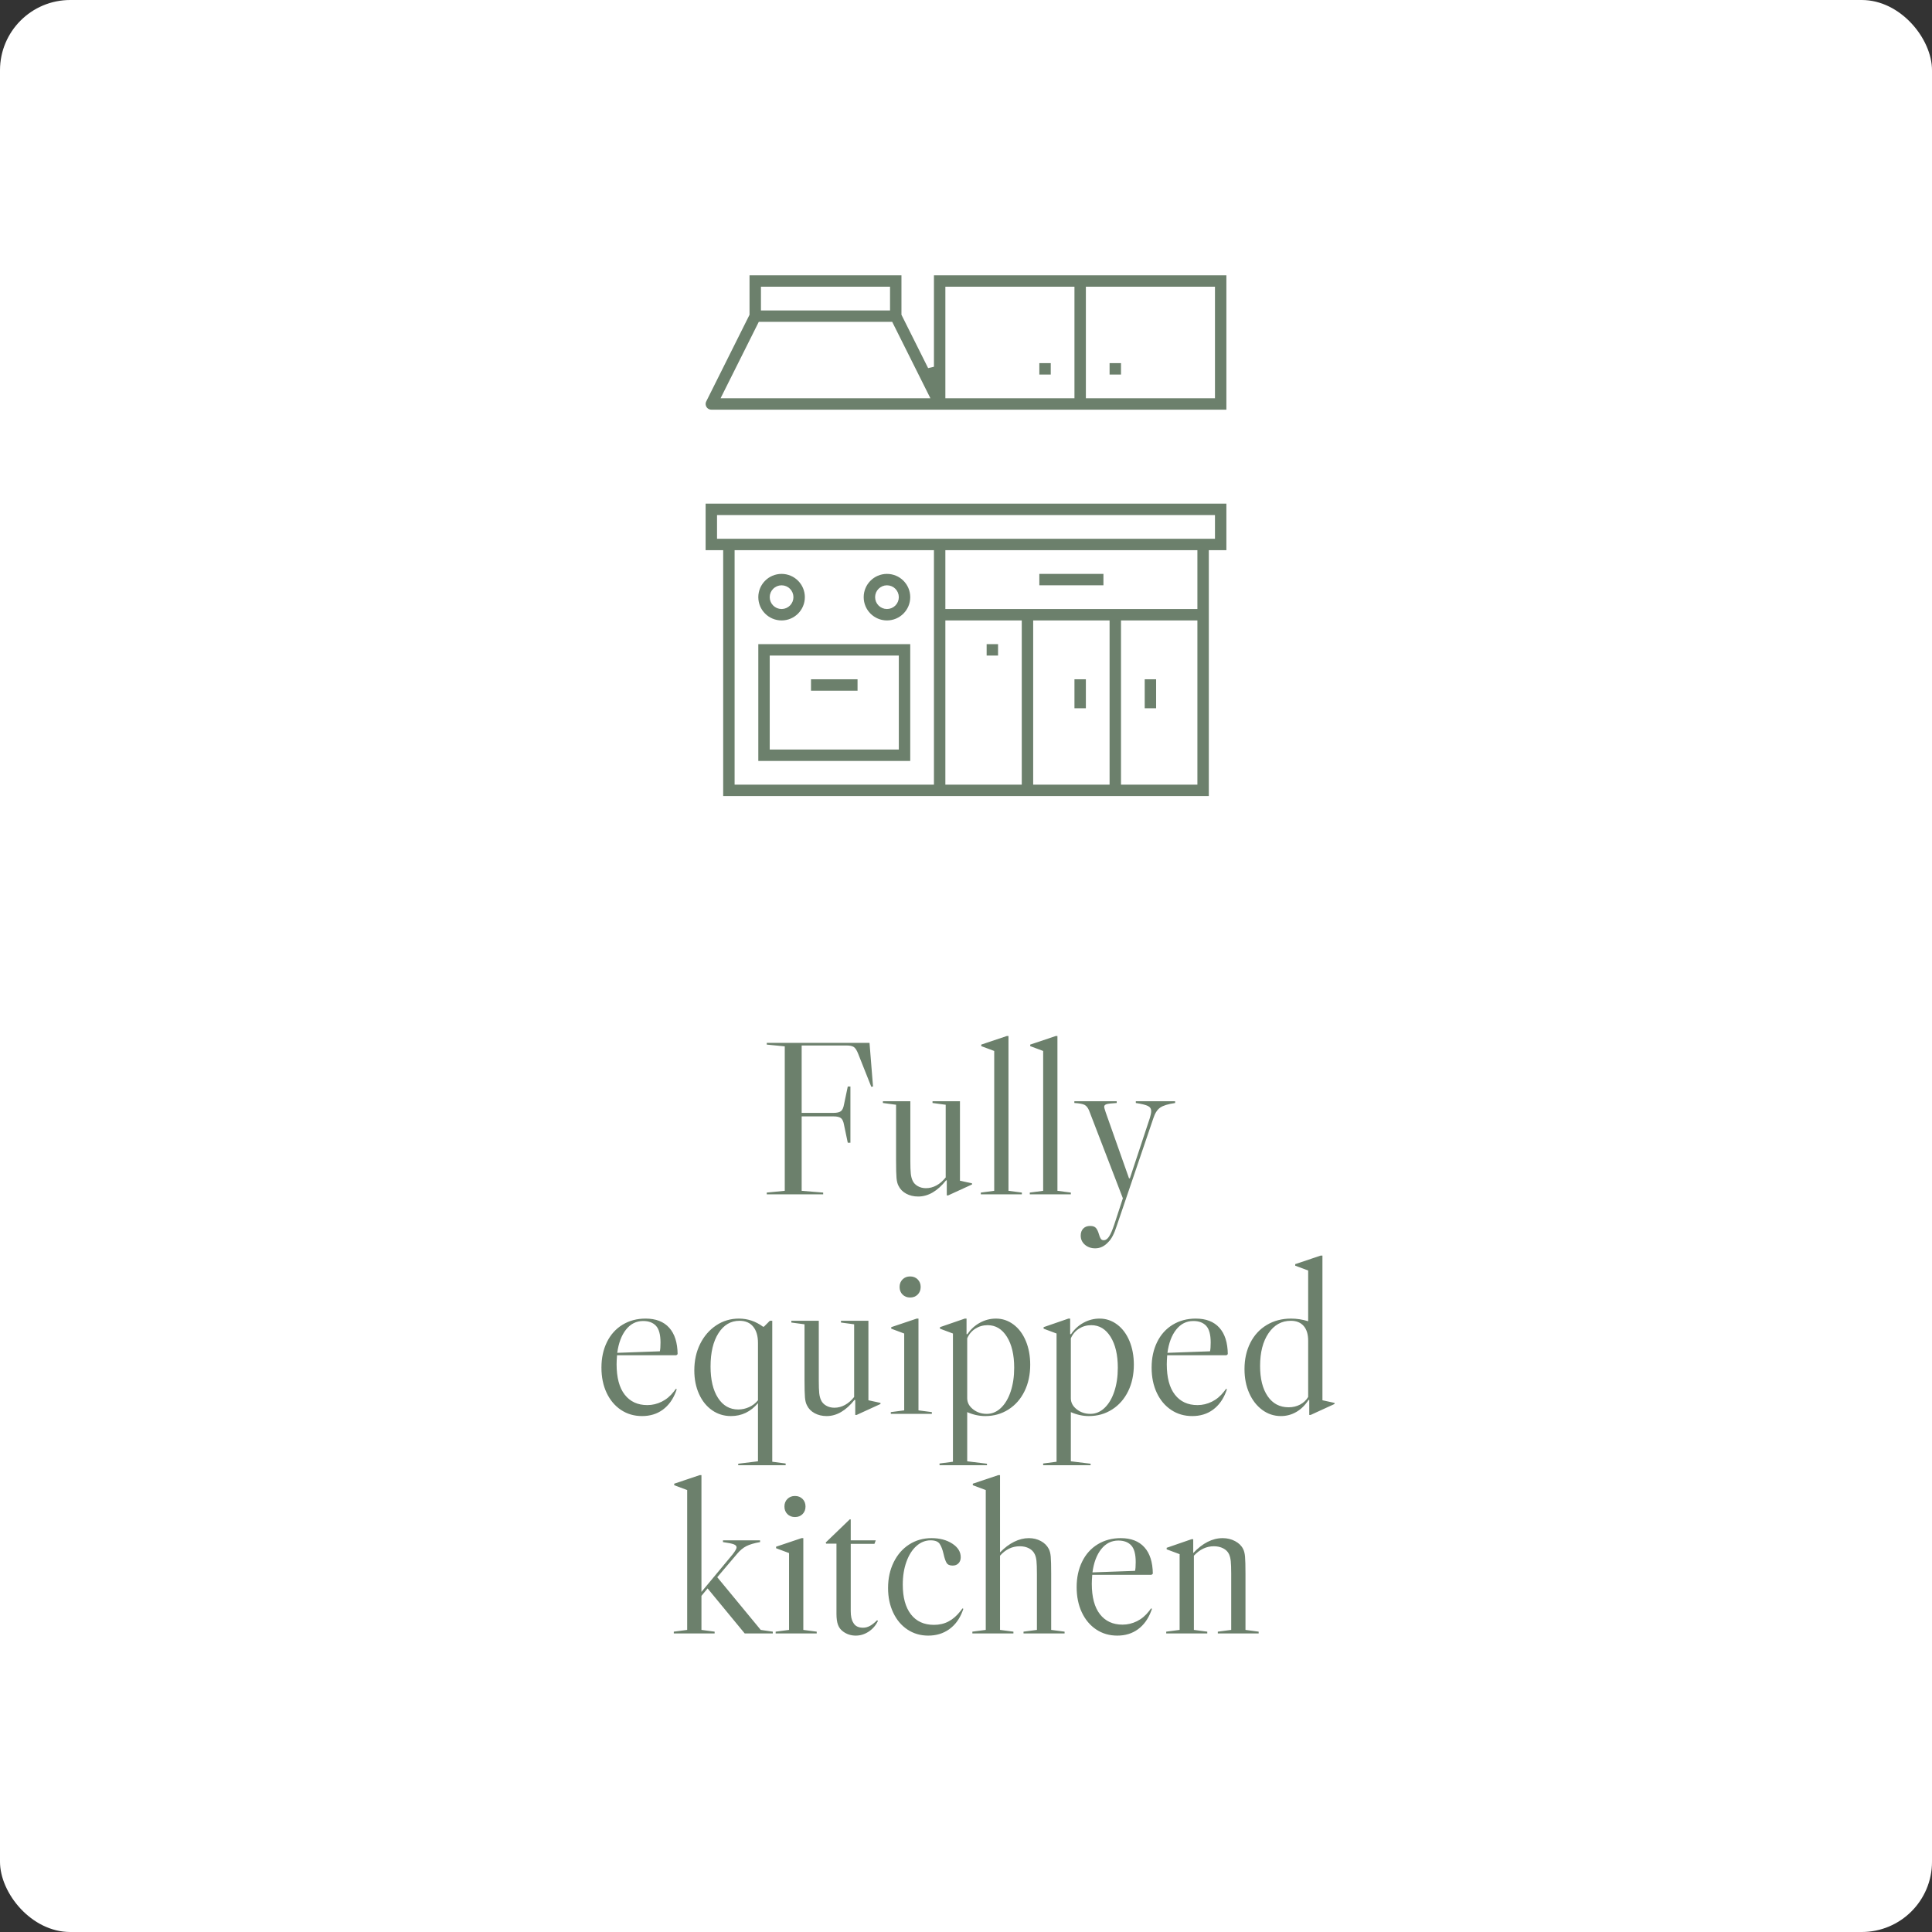 <?xml version="1.0" encoding="UTF-8"?>
<svg width="220px" height="220px" viewBox="0 0 220 220" version="1.1" xmlns="http://www.w3.org/2000/svg" xmlns:xlink="http://www.w3.org/1999/xlink">
    <rect x="0" y="0" width="220" height="220" fill="#333333" stroke="none"/>
    <!-- Generator: Sketch 51.3 (57544) - http://www.bohemiancoding.com/sketch -->
    <title>card_cocinas_en</title>
    <desc>Created with Sketch.</desc>
    <defs></defs>
    <g id="Slider" stroke="none" stroke-width="1" fill="none" fill-rule="evenodd">
        <g id="EN" transform="translate(-340, -720)">
            <g id="card_cocinas_en" transform="translate(340, 720)">
                <rect id="Rectangle-2" fill="#FFFFFF" x="0" y="0" width="220" height="220" rx="8"></rect>
                <path d="M99.412,123.725 L99.213,123.75 L97.713,119.975 C97.562,119.592 97.4,119.342 97.225,119.225 C97.05,119.108 96.763,119.05 96.362,119.05 L91.287,119.05 L91.287,126.725 L94.912,126.725 C95.313,126.725 95.596,126.658 95.763,126.525 C95.929,126.392 96.046,126.133 96.112,125.75 L96.537,123.725 L96.838,123.725 L96.838,130.125 L96.537,130.125 L96.112,128.1 C96.046,127.717 95.929,127.458 95.763,127.325 C95.596,127.192 95.313,127.125 94.912,127.125 L91.287,127.125 L91.287,135.6 L93.737,135.8 L93.737,136 L87.312,136 L87.312,135.8 L89.362,135.6 L89.362,119.15 L87.312,118.95 L87.312,118.75 L99.013,118.75 L99.412,123.725 Z M110.688,134.75 L110.688,134.875 L107.963,136.125 L107.812,136.125 L107.812,134.425 L107.737,134.4 C106.754,135.633 105.696,136.25 104.562,136.25 C104.046,136.25 103.588,136.142 103.188,135.925 C102.787,135.708 102.496,135.408 102.312,135.025 C102.196,134.808 102.121,134.513 102.088,134.137 C102.054,133.762 102.037,133.108 102.037,132.175 L102.037,125.8 L100.537,125.6 L100.537,125.4 L103.662,125.4 L103.662,132.175 C103.662,132.842 103.679,133.329 103.713,133.637 C103.746,133.946 103.812,134.208 103.912,134.425 C104.029,134.692 104.225,134.904 104.5,135.062 C104.775,135.221 105.087,135.3 105.438,135.3 C105.854,135.3 106.254,135.196 106.638,134.988 C107.021,134.779 107.371,134.475 107.688,134.075 L107.688,125.8 L106.188,125.6 L106.188,125.4 L109.312,125.4 L109.312,134.45 L110.688,134.75 Z M114.838,117.975 L114.838,135.6 L116.362,135.8 L116.362,136 L111.688,136 L111.688,135.8 L113.213,135.6 L113.213,119.675 L111.737,119.125 L111.737,118.95 L114.638,117.975 L114.838,117.975 Z M120.412,117.975 L120.412,135.6 L121.938,135.8 L121.938,136 L117.263,136 L117.263,135.8 L118.787,135.6 L118.787,119.675 L117.312,119.125 L117.312,118.95 L120.213,117.975 L120.412,117.975 Z M125.912,126.675 L128.562,134.175 L128.662,134.175 L130.938,127.3 C131.038,126.967 131.088,126.708 131.088,126.525 C131.088,126.258 130.963,126.063 130.713,125.938 C130.462,125.812 130.004,125.7 129.338,125.6 L129.338,125.4 L133.812,125.4 L133.812,125.6 C133.012,125.717 132.446,125.892 132.113,126.125 C131.779,126.358 131.521,126.758 131.338,127.325 L127.162,139.6 C126.879,140.483 126.563,141.092 126.213,141.425 C125.779,141.908 125.279,142.15 124.713,142.15 C124.246,142.15 123.854,142.013 123.537,141.738 C123.221,141.462 123.062,141.117 123.062,140.7 C123.062,140.367 123.158,140.1 123.35,139.9 C123.542,139.7 123.804,139.6 124.138,139.6 C124.454,139.6 124.679,139.683 124.812,139.85 C124.946,140.017 125.054,140.25 125.138,140.55 C125.204,140.783 125.275,140.954 125.35,141.062 C125.425,141.171 125.537,141.225 125.688,141.225 C125.904,141.225 126.104,141.088 126.287,140.812 C126.471,140.537 126.671,140.075 126.888,139.425 L127.862,136.45 L124.013,126.45 C123.879,126.133 123.708,125.921 123.5,125.812 C123.292,125.704 122.904,125.633 122.338,125.6 L122.338,125.4 L127.162,125.4 L127.162,125.6 C126.562,125.633 126.175,125.679 126,125.737 C125.825,125.796 125.737,125.892 125.737,126.025 C125.737,126.125 125.796,126.342 125.912,126.675 Z M76.963,158.15 L77.062,158.2 L76.963,158.475 C76.629,159.358 76.133,160.042 75.475,160.525 C74.817,161.008 74.029,161.25 73.112,161.25 C72.212,161.25 71.413,161.017 70.713,160.55 C70.012,160.083 69.467,159.433 69.075,158.6 C68.683,157.767 68.487,156.808 68.487,155.725 C68.487,154.642 68.696,153.675 69.112,152.825 C69.529,151.975 70.121,151.317 70.888,150.85 C71.654,150.383 72.529,150.15 73.513,150.15 C74.679,150.15 75.575,150.496 76.2,151.188 C76.825,151.879 77.146,152.883 77.162,154.2 L77.013,154.325 L70.263,154.325 C70.229,154.758 70.213,155.1 70.213,155.35 C70.213,156.867 70.521,158.021 71.138,158.812 C71.754,159.604 72.612,160 73.713,160 C74.279,160 74.825,159.871 75.35,159.613 C75.875,159.354 76.337,158.967 76.737,158.45 L76.963,158.15 Z M73.237,150.425 C72.454,150.425 71.804,150.75 71.287,151.4 C70.771,152.05 70.438,152.933 70.287,154.05 L75.138,153.875 C75.188,153.675 75.213,153.342 75.213,152.875 C75.213,151.975 75.042,151.342 74.7,150.975 C74.358,150.608 73.871,150.425 73.237,150.425 Z M84.062,166.85 L84.062,166.675 L86.312,166.4 L86.312,159.775 C85.479,160.758 84.454,161.25 83.237,161.25 C82.437,161.25 81.721,161.029 81.088,160.588 C80.454,160.146 79.958,159.529 79.6,158.738 C79.242,157.946 79.062,157.05 79.062,156.05 C79.062,154.933 79.283,153.929 79.725,153.037 C80.167,152.146 80.775,151.442 81.55,150.925 C82.325,150.408 83.187,150.15 84.138,150.15 C85.138,150.15 86.054,150.458 86.888,151.075 L86.987,151.075 L87.662,150.4 L87.938,150.4 L87.938,166.45 L89.463,166.65 L89.463,166.85 L84.062,166.85 Z M84.213,150.4 C83.212,150.4 82.413,150.871 81.812,151.812 C81.212,152.754 80.912,154.017 80.912,155.6 C80.912,157.117 81.196,158.312 81.763,159.188 C82.329,160.063 83.096,160.5 84.062,160.5 C84.496,160.5 84.912,160.408 85.312,160.225 C85.713,160.042 86.046,159.783 86.312,159.45 L86.312,152.925 C86.312,152.125 86.129,151.504 85.763,151.062 C85.396,150.621 84.879,150.4 84.213,150.4 Z M100.263,159.75 L100.263,159.875 L97.537,161.125 L97.388,161.125 L97.388,159.425 L97.312,159.4 C96.329,160.633 95.271,161.25 94.138,161.25 C93.621,161.25 93.163,161.142 92.763,160.925 C92.362,160.708 92.071,160.408 91.888,160.025 C91.771,159.808 91.696,159.513 91.662,159.137 C91.629,158.762 91.612,158.108 91.612,157.175 L91.612,150.8 L90.112,150.6 L90.112,150.4 L93.237,150.4 L93.237,157.175 C93.237,157.842 93.254,158.329 93.287,158.637 C93.321,158.946 93.387,159.208 93.487,159.425 C93.604,159.692 93.8,159.904 94.075,160.062 C94.35,160.221 94.662,160.3 95.013,160.3 C95.429,160.3 95.829,160.196 96.213,159.988 C96.596,159.779 96.946,159.475 97.263,159.075 L97.263,150.8 L95.763,150.6 L95.763,150.4 L98.888,150.4 L98.888,159.45 L100.263,159.75 Z M102.438,146.55 C102.438,146.2 102.55,145.913 102.775,145.688 C103,145.462 103.287,145.35 103.638,145.35 C103.988,145.35 104.275,145.462 104.5,145.688 C104.725,145.913 104.838,146.2 104.838,146.55 C104.838,146.9 104.725,147.187 104.5,147.412 C104.275,147.638 103.988,147.75 103.638,147.75 C103.287,147.75 103,147.638 102.775,147.412 C102.55,147.187 102.438,146.9 102.438,146.55 Z M104.588,160.6 L106.112,160.8 L106.112,161 L101.438,161 L101.438,160.8 L102.963,160.6 L102.963,151.85 L101.487,151.3 L101.487,151.125 L104.388,150.15 L104.588,150.15 L104.588,160.6 Z M110.138,160.8 L110.138,166.4 L112.388,166.675 L112.388,166.85 L106.987,166.85 L106.987,166.65 L108.513,166.45 L108.513,151.85 L107.037,151.3 L107.037,151.125 L109.862,150.15 L110.062,150.15 L110.062,151.925 L110.162,151.925 C110.529,151.375 111,150.942 111.575,150.625 C112.15,150.308 112.762,150.15 113.412,150.15 C114.146,150.15 114.812,150.375 115.412,150.825 C116.013,151.275 116.479,151.9 116.812,152.7 C117.146,153.5 117.312,154.4 117.312,155.4 C117.312,156.533 117.096,157.542 116.662,158.425 C116.229,159.308 115.621,160 114.838,160.5 C114.054,161 113.171,161.25 112.188,161.25 C111.504,161.25 110.821,161.1 110.138,160.8 Z M112.362,161 C112.963,161 113.5,160.775 113.975,160.325 C114.45,159.875 114.821,159.25 115.088,158.45 C115.354,157.65 115.487,156.75 115.487,155.75 C115.487,154.283 115.213,153.108 114.662,152.225 C114.112,151.342 113.379,150.9 112.463,150.9 C111.946,150.9 111.479,151.033 111.062,151.3 C110.646,151.567 110.338,151.933 110.138,152.4 L110.138,159.225 C110.138,159.708 110.358,160.125 110.8,160.475 C111.242,160.825 111.762,161 112.362,161 Z M121.938,160.8 L121.938,166.4 L124.188,166.675 L124.188,166.85 L118.787,166.85 L118.787,166.65 L120.312,166.45 L120.312,151.85 L118.838,151.3 L118.838,151.125 L121.662,150.15 L121.862,150.15 L121.862,151.925 L121.963,151.925 C122.329,151.375 122.8,150.942 123.375,150.625 C123.95,150.308 124.562,150.15 125.213,150.15 C125.946,150.15 126.612,150.375 127.213,150.825 C127.813,151.275 128.279,151.9 128.613,152.7 C128.946,153.5 129.113,154.4 129.113,155.4 C129.113,156.533 128.896,157.542 128.463,158.425 C128.029,159.308 127.421,160 126.638,160.5 C125.854,161 124.971,161.25 123.987,161.25 C123.304,161.25 122.621,161.1 121.938,160.8 Z M124.162,161 C124.763,161 125.3,160.775 125.775,160.325 C126.25,159.875 126.621,159.25 126.888,158.45 C127.154,157.65 127.287,156.75 127.287,155.75 C127.287,154.283 127.013,153.108 126.463,152.225 C125.912,151.342 125.179,150.9 124.263,150.9 C123.746,150.9 123.279,151.033 122.862,151.3 C122.446,151.567 122.138,151.933 121.938,152.4 L121.938,159.225 C121.938,159.708 122.158,160.125 122.6,160.475 C123.042,160.825 123.562,161 124.162,161 Z M139.613,158.15 L139.713,158.2 L139.613,158.475 C139.279,159.358 138.783,160.042 138.125,160.525 C137.467,161.008 136.679,161.25 135.762,161.25 C134.862,161.25 134.063,161.017 133.363,160.55 C132.662,160.083 132.117,159.433 131.725,158.6 C131.333,157.767 131.137,156.808 131.137,155.725 C131.137,154.642 131.346,153.675 131.762,152.825 C132.179,151.975 132.771,151.317 133.537,150.85 C134.304,150.383 135.179,150.15 136.162,150.15 C137.329,150.15 138.225,150.496 138.85,151.188 C139.475,151.879 139.796,152.883 139.812,154.2 L139.662,154.325 L132.912,154.325 C132.879,154.758 132.863,155.1 132.863,155.35 C132.863,156.867 133.171,158.021 133.787,158.812 C134.404,159.604 135.262,160 136.363,160 C136.929,160 137.475,159.871 138,159.613 C138.525,159.354 138.987,158.967 139.387,158.45 L139.613,158.15 Z M135.887,150.425 C135.104,150.425 134.454,150.75 133.938,151.4 C133.421,152.05 133.088,152.933 132.938,154.05 L137.787,153.875 C137.838,153.675 137.863,153.342 137.863,152.875 C137.863,151.975 137.692,151.342 137.35,150.975 C137.008,150.608 136.521,150.425 135.887,150.425 Z M145.863,161.25 C145.079,161.25 144.371,161.017 143.738,160.55 C143.104,160.083 142.608,159.446 142.25,158.637 C141.892,157.829 141.713,156.917 141.713,155.9 C141.713,154.783 141.933,153.788 142.375,152.912 C142.817,152.037 143.442,151.358 144.25,150.875 C145.058,150.392 145.979,150.15 147.012,150.15 C147.663,150.15 148.312,150.25 148.963,150.45 L148.963,144.675 L147.488,144.125 L147.488,143.95 L150.387,142.975 L150.588,142.975 L150.588,159.45 L151.963,159.75 L151.963,159.875 L149.238,161.125 L149.088,161.125 L149.088,159.425 L149.012,159.4 C148.629,160 148.167,160.458 147.625,160.775 C147.083,161.092 146.496,161.25 145.863,161.25 Z M146.738,160.25 C147.221,160.25 147.658,160.146 148.05,159.938 C148.442,159.729 148.746,159.442 148.963,159.075 L148.963,152.675 C148.963,151.942 148.792,151.379 148.45,150.988 C148.108,150.596 147.621,150.4 146.988,150.4 C145.937,150.4 145.092,150.871 144.45,151.812 C143.808,152.754 143.488,154 143.488,155.55 C143.488,157 143.775,158.146 144.35,158.988 C144.925,159.829 145.721,160.25 146.738,160.25 Z M88,185.8 L88,186 L84.8,186 L80.575,180.875 L79.875,181.725 L79.875,185.6 L81.375,185.8 L81.375,186 L76.725,186 L76.725,185.8 L78.25,185.6 L78.25,169.675 L76.775,169.125 L76.775,168.95 L79.675,167.975 L79.875,167.975 L79.875,181.275 L83.425,177 C83.725,176.617 83.875,176.35 83.875,176.2 C83.875,176.05 83.767,175.933 83.55,175.85 C83.333,175.767 82.925,175.683 82.325,175.6 L82.325,175.4 L86.55,175.4 L86.55,175.6 C85.883,175.717 85.363,175.871 84.987,176.062 C84.612,176.254 84.258,176.55 83.925,176.95 L81.675,179.6 L86.625,185.6 L88,185.8 Z M89.325,171.55 C89.325,171.2 89.437,170.913 89.662,170.688 C89.888,170.462 90.175,170.35 90.525,170.35 C90.875,170.35 91.162,170.462 91.388,170.688 C91.613,170.913 91.725,171.2 91.725,171.55 C91.725,171.9 91.613,172.187 91.388,172.412 C91.162,172.638 90.875,172.75 90.525,172.75 C90.175,172.75 89.888,172.638 89.662,172.412 C89.437,172.187 89.325,171.9 89.325,171.55 Z M91.475,185.6 L93,185.8 L93,186 L88.325,186 L88.325,185.8 L89.85,185.6 L89.85,176.85 L88.375,176.3 L88.375,176.125 L91.275,175.15 L91.475,175.15 L91.475,185.6 Z M94.025,175.65 L96.775,173 L96.875,173.025 L96.875,175.4 L99.725,175.4 L99.575,175.8 L96.875,175.8 L96.875,183.45 C96.875,184.033 96.967,184.467 97.15,184.75 C97.35,185.15 97.725,185.35 98.275,185.35 C98.542,185.35 98.8,185.283 99.05,185.15 C99.3,185.017 99.575,184.8 99.875,184.5 L99.975,184.575 C99.725,185.092 99.371,185.5 98.912,185.8 C98.454,186.1 97.967,186.25 97.45,186.25 C96.917,186.25 96.442,186.1 96.025,185.8 C95.742,185.6 95.542,185.342 95.425,185.025 C95.308,184.708 95.25,184.292 95.25,183.775 L95.25,175.775 L94.075,175.775 L94.025,175.65 Z M106.075,175.15 C107.008,175.15 107.796,175.358 108.438,175.775 C109.079,176.192 109.4,176.708 109.4,177.325 C109.4,177.608 109.317,177.837 109.15,178.012 C108.983,178.188 108.758,178.275 108.475,178.275 C108.142,178.275 107.913,178.171 107.787,177.963 C107.662,177.754 107.55,177.425 107.45,176.975 C107.333,176.458 107.183,176.067 107,175.8 C106.817,175.533 106.475,175.4 105.975,175.4 C105.375,175.4 104.833,175.617 104.35,176.05 C103.867,176.483 103.488,177.083 103.213,177.85 C102.937,178.617 102.8,179.483 102.8,180.45 C102.8,181.9 103.108,183.025 103.725,183.825 C104.342,184.625 105.217,185.025 106.35,185.025 C106.967,185.025 107.521,184.896 108.013,184.637 C108.504,184.379 108.958,183.983 109.375,183.45 L109.6,183.15 L109.7,183.2 L109.6,183.475 C109.267,184.358 108.763,185.042 108.088,185.525 C107.412,186.008 106.617,186.25 105.7,186.25 C104.817,186.25 104.029,186.021 103.338,185.562 C102.646,185.104 102.104,184.463 101.713,183.637 C101.321,182.812 101.125,181.875 101.125,180.825 C101.125,179.742 101.337,178.767 101.763,177.9 C102.188,177.033 102.775,176.358 103.525,175.875 C104.275,175.392 105.125,175.15 106.075,175.15 Z M121.225,185.8 L121.225,186 L116.55,186 L116.55,185.8 L118.075,185.6 L118.075,179.225 C118.075,178.542 118.058,178.046 118.025,177.738 C117.992,177.429 117.925,177.175 117.825,176.975 C117.692,176.692 117.475,176.471 117.175,176.312 C116.875,176.154 116.525,176.075 116.125,176.075 C115.258,176.075 114.508,176.433 113.875,177.15 L113.875,185.6 L115.4,185.8 L115.4,186 L110.725,186 L110.725,185.8 L112.25,185.6 L112.25,169.675 L110.775,169.125 L110.775,168.95 L113.675,167.975 L113.875,167.975 L113.875,176.775 C114.392,176.242 114.929,175.838 115.487,175.562 C116.046,175.287 116.6,175.15 117.15,175.15 C117.65,175.15 118.104,175.258 118.513,175.475 C118.921,175.692 119.225,175.992 119.425,176.375 C119.542,176.592 119.617,176.887 119.65,177.262 C119.683,177.638 119.7,178.292 119.7,179.225 L119.7,185.6 L121.225,185.8 Z M131.075,183.15 L131.175,183.2 L131.075,183.475 C130.742,184.358 130.246,185.042 129.588,185.525 C128.929,186.008 128.142,186.25 127.225,186.25 C126.325,186.25 125.525,186.017 124.825,185.55 C124.125,185.083 123.579,184.433 123.188,183.6 C122.796,182.767 122.6,181.808 122.6,180.725 C122.6,179.642 122.808,178.675 123.225,177.825 C123.642,176.975 124.233,176.317 125,175.85 C125.767,175.383 126.642,175.15 127.625,175.15 C128.792,175.15 129.687,175.496 130.312,176.188 C130.938,176.879 131.258,177.883 131.275,179.2 L131.125,179.325 L124.375,179.325 C124.342,179.758 124.325,180.1 124.325,180.35 C124.325,181.867 124.633,183.021 125.25,183.812 C125.867,184.604 126.725,185 127.825,185 C128.392,185 128.937,184.871 129.463,184.613 C129.988,184.354 130.45,183.967 130.85,183.45 L131.075,183.15 Z M127.35,175.425 C126.567,175.425 125.917,175.75 125.4,176.4 C124.883,177.05 124.55,177.933 124.4,179.05 L129.25,178.875 C129.3,178.675 129.325,178.342 129.325,177.875 C129.325,176.975 129.154,176.342 128.812,175.975 C128.471,175.608 127.983,175.425 127.35,175.425 Z M143.325,185.8 L143.325,186 L138.675,186 L138.675,185.8 L140.2,185.6 L140.2,179.225 C140.2,178.575 140.183,178.092 140.15,177.775 C140.117,177.458 140.05,177.192 139.95,176.975 C139.817,176.692 139.596,176.471 139.287,176.312 C138.979,176.154 138.625,176.075 138.225,176.075 C137.375,176.075 136.617,176.433 135.95,177.15 L135.95,185.6 L137.475,185.8 L137.475,186 L132.8,186 L132.8,185.8 L134.325,185.6 L134.325,176.975 L132.85,176.425 L132.85,176.25 L135.675,175.275 L135.875,175.275 L135.875,176.85 C136.942,175.717 138.058,175.15 139.225,175.15 C139.742,175.15 140.212,175.262 140.637,175.488 C141.063,175.713 141.367,176.008 141.55,176.375 C141.667,176.592 141.742,176.887 141.775,177.262 C141.808,177.638 141.825,178.292 141.825,179.225 L141.825,185.6 L143.325,185.8 Z" id="Fully-equipped-kitch" fill="#6C806C"></path>
                <g id="Group-15" transform="translate(80, 31)" fill="#6C806C" fill-rule="nonzero" stroke="#FFFFFF" stroke-width="0.7">
                    <path d="M0,32 L2,32 L2,60 L58,60 L58,32 L60,32 L60,26 L0,26 L0,32 Z M26,58 L4,58 L4,32 L26,32 L26,58 Z M36,58 L28,58 L28,40 L36,40 L36,58 Z M46,58 L38,58 L38,40 L46,40 L46,58 Z M56,58 L48,58 L48,40 L56,40 L56,58 Z M56,38 L28,38 L28,32 L56,32 L56,38 Z M2,28 L58,28 L58,30 L2,30 L2,28 Z" id="Shape"></path>
                    <path d="M24,42 L6,42 L6,56 L24,56 L24,42 Z M22,54 L8,54 L8,44 L22,44 L22,54 Z" id="Shape"></path>
                    <path d="M9,40 C10.657,40 12,38.657 12,37 C12,35.343 10.657,34 9,34 C7.343,34 6,35.343 6,37 C6,38.657 7.343,40 9,40 Z M9,36 C9.552,36 10,36.448 10,37 C10,37.552 9.552,38 9,38 C8.448,38 8,37.552 8,37 C8,36.448 8.448,36 9,36 Z" id="Shape"></path>
                    <path d="M21,40 C22.657,40 24,38.657 24,37 C24,35.343 22.657,34 21,34 C19.343,34 18,35.343 18,37 C18,38.657 19.343,40 21,40 Z M21,36 C21.552,36 22,36.448 22,37 C22,37.552 21.552,38 21,38 C20.448,38 20,37.552 20,37 C20,36.448 20.448,36 21,36 Z" id="Shape"></path>
                    <rect id="Rectangle-path" x="38" y="34" width="8" height="2"></rect>
                    <rect id="Rectangle-path" x="32" y="42" width="2" height="2"></rect>
                    <rect id="Rectangle-path" x="42" y="46" width="2" height="4"></rect>
                    <rect id="Rectangle-path" x="50" y="46" width="2" height="4"></rect>
                    <path d="M26,10.76 L23,4.76 L23,0 L5,0 L5,4.76 L0.11,14.55 C-0.046,14.86 -0.031,15.228 0.151,15.523 C0.332,15.819 0.653,15.999 1,16 L60,16 L60,0 L26,0 L26,10.76 Z M7,2 L21,2 L21,4 L7,4 L7,2 Z M2.62,14 L6.62,6 L21.38,6 L25.38,14 L2.62,14 Z M44,2 L58,2 L58,14 L44,14 L44,2 Z M28,2 L42,2 L42,14 L28,14 L28,2 Z" id="Shape"></path>
                    <rect id="Rectangle-path" x="38" y="10" width="2" height="2"></rect>
                    <rect id="Rectangle-path" x="46" y="10" width="2" height="2"></rect>
                    <rect id="Rectangle-path" x="12" y="46" width="6" height="2"></rect>
                </g>
            </g>
        </g>
    </g>
</svg>
